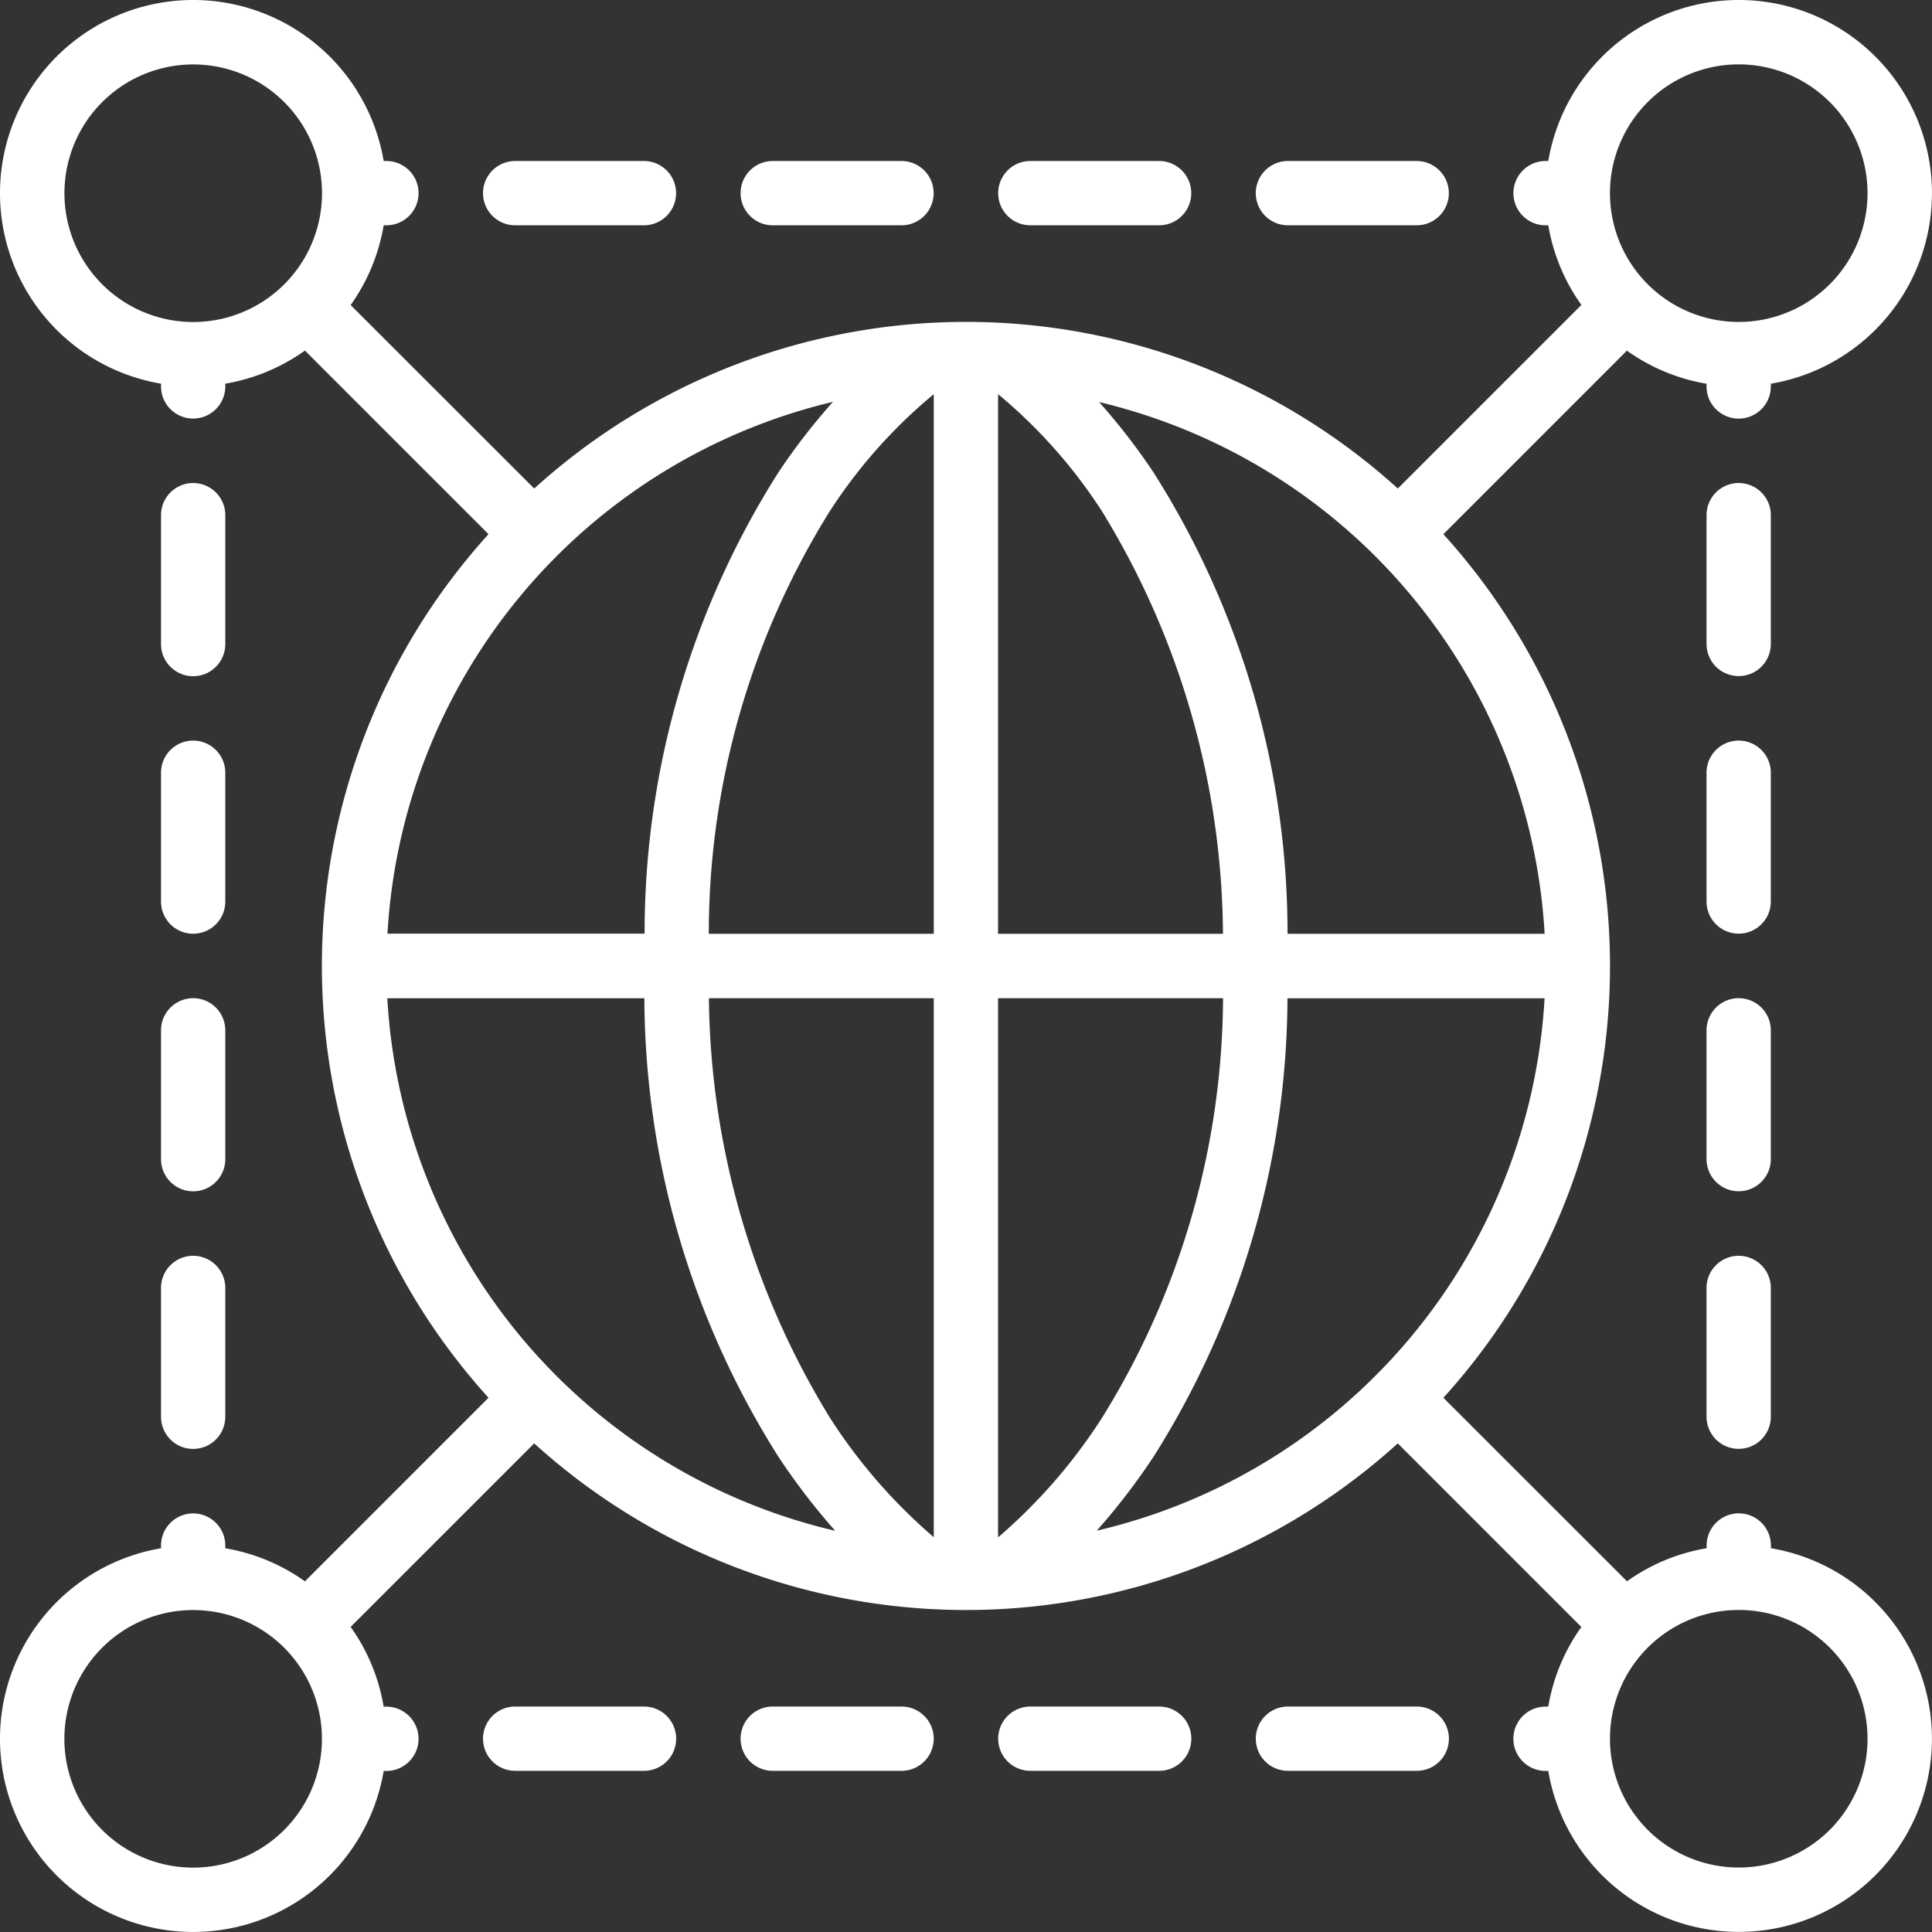 <svg xmlns="http://www.w3.org/2000/svg" width="60.113" height="60.113" viewBox="0 0 60.113 60.113">
  <rect x="0" y="0" width="60.113" height="60.113" fill="#333333" stroke="none"/>
  <g id="global-connection" transform="translate(-15.99 -15.99)">
    <path id="Path_2987" data-name="Path 2987" d="M57,142.011a1,1,0,0,0,1-1V137a1,1,0,0,0-2,0v4.007A1,1,0,0,0,57,142.011Z" transform="translate(-35 -104.981)" fill="#fff"/>
    <path id="Path_2988" data-name="Path 2988" d="M56,205.009a1,1,0,1,0,2,0V201a1,1,0,0,0-2,0Z" transform="translate(-35 -160.967)" fill="#fff"/>
    <path id="Path_2989" data-name="Path 2989" d="M56,269.009a1,1,0,0,0,2,0V265a1,1,0,0,0-2,0Z" transform="translate(-35 -216.952)" fill="#fff"/>
    <path id="Path_2990" data-name="Path 2990" d="M56,333.009a1,1,0,0,0,2,0V329a1,1,0,0,0-2,0Z" transform="translate(-35 -272.937)" fill="#fff"/>
    <path id="Path_2991" data-name="Path 2991" d="M71.092,27.928A6.011,6.011,0,1,0,64.164,21h-.085a1,1,0,1,0,0,2h.085a5.979,5.979,0,0,0,1.03,2.478l-5.712,5.712a20,20,0,0,0-26.87,0L26.9,25.482A5.98,5.98,0,0,0,27.928,23h.085a1,1,0,1,0,0-2h-.085A6.011,6.011,0,1,0,21,27.928v.085a1,1,0,0,0,2,0v-.085a5.979,5.979,0,0,0,2.478-1.03l5.712,5.712a20,20,0,0,0,0,26.87l-5.712,5.712A5.979,5.979,0,0,0,23,64.164v-.085a1,1,0,1,0-2,0v.085a6.011,6.011,0,1,0,6.928,6.928h.085a1,1,0,1,0,0-2h-.085A5.98,5.98,0,0,0,26.9,66.61L32.611,60.9a20,20,0,0,0,26.87,0l5.712,5.712a5.979,5.979,0,0,0-1.03,2.478h-.085a1,1,0,1,0,0,2h.085a6.011,6.011,0,1,0,6.928-6.928v-.085a1,1,0,1,0-2,0v.085a5.978,5.978,0,0,0-2.478,1.029L60.9,59.481a20,20,0,0,0,0-26.87L66.61,26.9a5.979,5.979,0,0,0,2.478,1.03v.085a1,1,0,1,0,2,0ZM64.051,45.044h-8A26.767,26.767,0,0,0,51.888,30.7a19.749,19.749,0,0,0-1.7-2.2A18.07,18.07,0,0,1,64.051,45.044ZM45.044,28.254v16.79h-7A24.835,24.835,0,0,1,41.8,31.909,16,16,0,0,1,45.044,28.254Zm0,18.794V63.819A16.9,16.9,0,0,1,41.811,60.1a25.429,25.429,0,0,1-3.764-13.051Zm2,16.772V47.048h7A24.926,24.926,0,0,1,50.281,60.1a16.909,16.909,0,0,1-3.233,3.721Zm0-18.775V28.254a16,16,0,0,1,3.24,3.654,25.417,25.417,0,0,1,3.758,13.136ZM41.907,28.493a19.75,19.75,0,0,0-1.7,2.2,26.769,26.769,0,0,0-4.161,14.347h-8A18.071,18.071,0,0,1,41.907,28.493ZM22,26.009A4.007,4.007,0,1,1,26.009,22,4.007,4.007,0,0,1,22,26.009ZM22,74.1a4.007,4.007,0,1,1,4.007-4.007A4.007,4.007,0,0,1,22,74.1Zm6.039-27.05h8A26.881,26.881,0,0,0,40.2,61.3a20.578,20.578,0,0,0,1.776,2.319A18.069,18.069,0,0,1,28.041,47.048ZM50.115,63.616A20.58,20.58,0,0,0,51.891,61.3a26.88,26.88,0,0,0,4.158-14.249h8A18.069,18.069,0,0,1,50.115,63.616ZM70.09,66.083a4.007,4.007,0,1,1-4.007,4.007A4.007,4.007,0,0,1,70.09,66.083ZM66.083,22a4.007,4.007,0,1,1,4.007,4.007A4.007,4.007,0,0,1,66.083,22Z" transform="translate(0)" fill="#fff"/>
    <path id="Path_2992" data-name="Path 2992" d="M442,137a1,1,0,0,0-2,0v4.007a1,1,0,1,0,2,0Z" transform="translate(-370.912 -104.981)" fill="#fff"/>
    <path id="Path_2993" data-name="Path 2993" d="M442,201a1,1,0,0,0-2,0v4.007a1,1,0,1,0,2,0Z" transform="translate(-370.912 -160.967)" fill="#fff"/>
    <path id="Path_2994" data-name="Path 2994" d="M442,265a1,1,0,0,0-2,0v4.007a1,1,0,0,0,2,0Z" transform="translate(-370.912 -216.952)" fill="#fff"/>
    <path id="Path_2995" data-name="Path 2995" d="M441,328a1,1,0,0,0-1,1v4.007a1,1,0,0,0,2,0V329A1,1,0,0,0,441,328Z" transform="translate(-370.912 -272.937)" fill="#fff"/>
    <path id="Path_2996" data-name="Path 2996" d="M137,56a1,1,0,0,0,0,2h4.007a1,1,0,0,0,0-2Z" transform="translate(-104.981 -35)" fill="#fff"/>
    <path id="Path_2997" data-name="Path 2997" d="M201,56a1,1,0,0,0,0,2h4.007a1,1,0,1,0,0-2Z" transform="translate(-160.967 -35)" fill="#fff"/>
    <path id="Path_2998" data-name="Path 2998" d="M265,56a1,1,0,0,0,0,2h4.007a1,1,0,0,0,0-2Z" transform="translate(-216.952 -35)" fill="#fff"/>
    <path id="Path_2999" data-name="Path 2999" d="M329,56a1,1,0,0,0,0,2h4.007a1,1,0,0,0,0-2Z" transform="translate(-272.937 -35)" fill="#fff"/>
    <path id="Path_3000" data-name="Path 3000" d="M141.009,442a1,1,0,1,0,0-2H137a1,1,0,0,0,0,2Z" transform="translate(-104.981 -370.912)" fill="#fff"/>
    <path id="Path_3001" data-name="Path 3001" d="M205.009,442a1,1,0,1,0,0-2H201a1,1,0,0,0,0,2Z" transform="translate(-160.967 -370.912)" fill="#fff"/>
    <path id="Path_3002" data-name="Path 3002" d="M269.009,442a1,1,0,0,0,0-2H265a1,1,0,0,0,0,2Z" transform="translate(-216.952 -370.912)" fill="#fff"/>
    <path id="Path_3003" data-name="Path 3003" d="M333.009,442a1,1,0,0,0,0-2H329a1,1,0,0,0,0,2Z" transform="translate(-272.937 -370.912)" fill="#fff"/>
  </g>
</svg>
